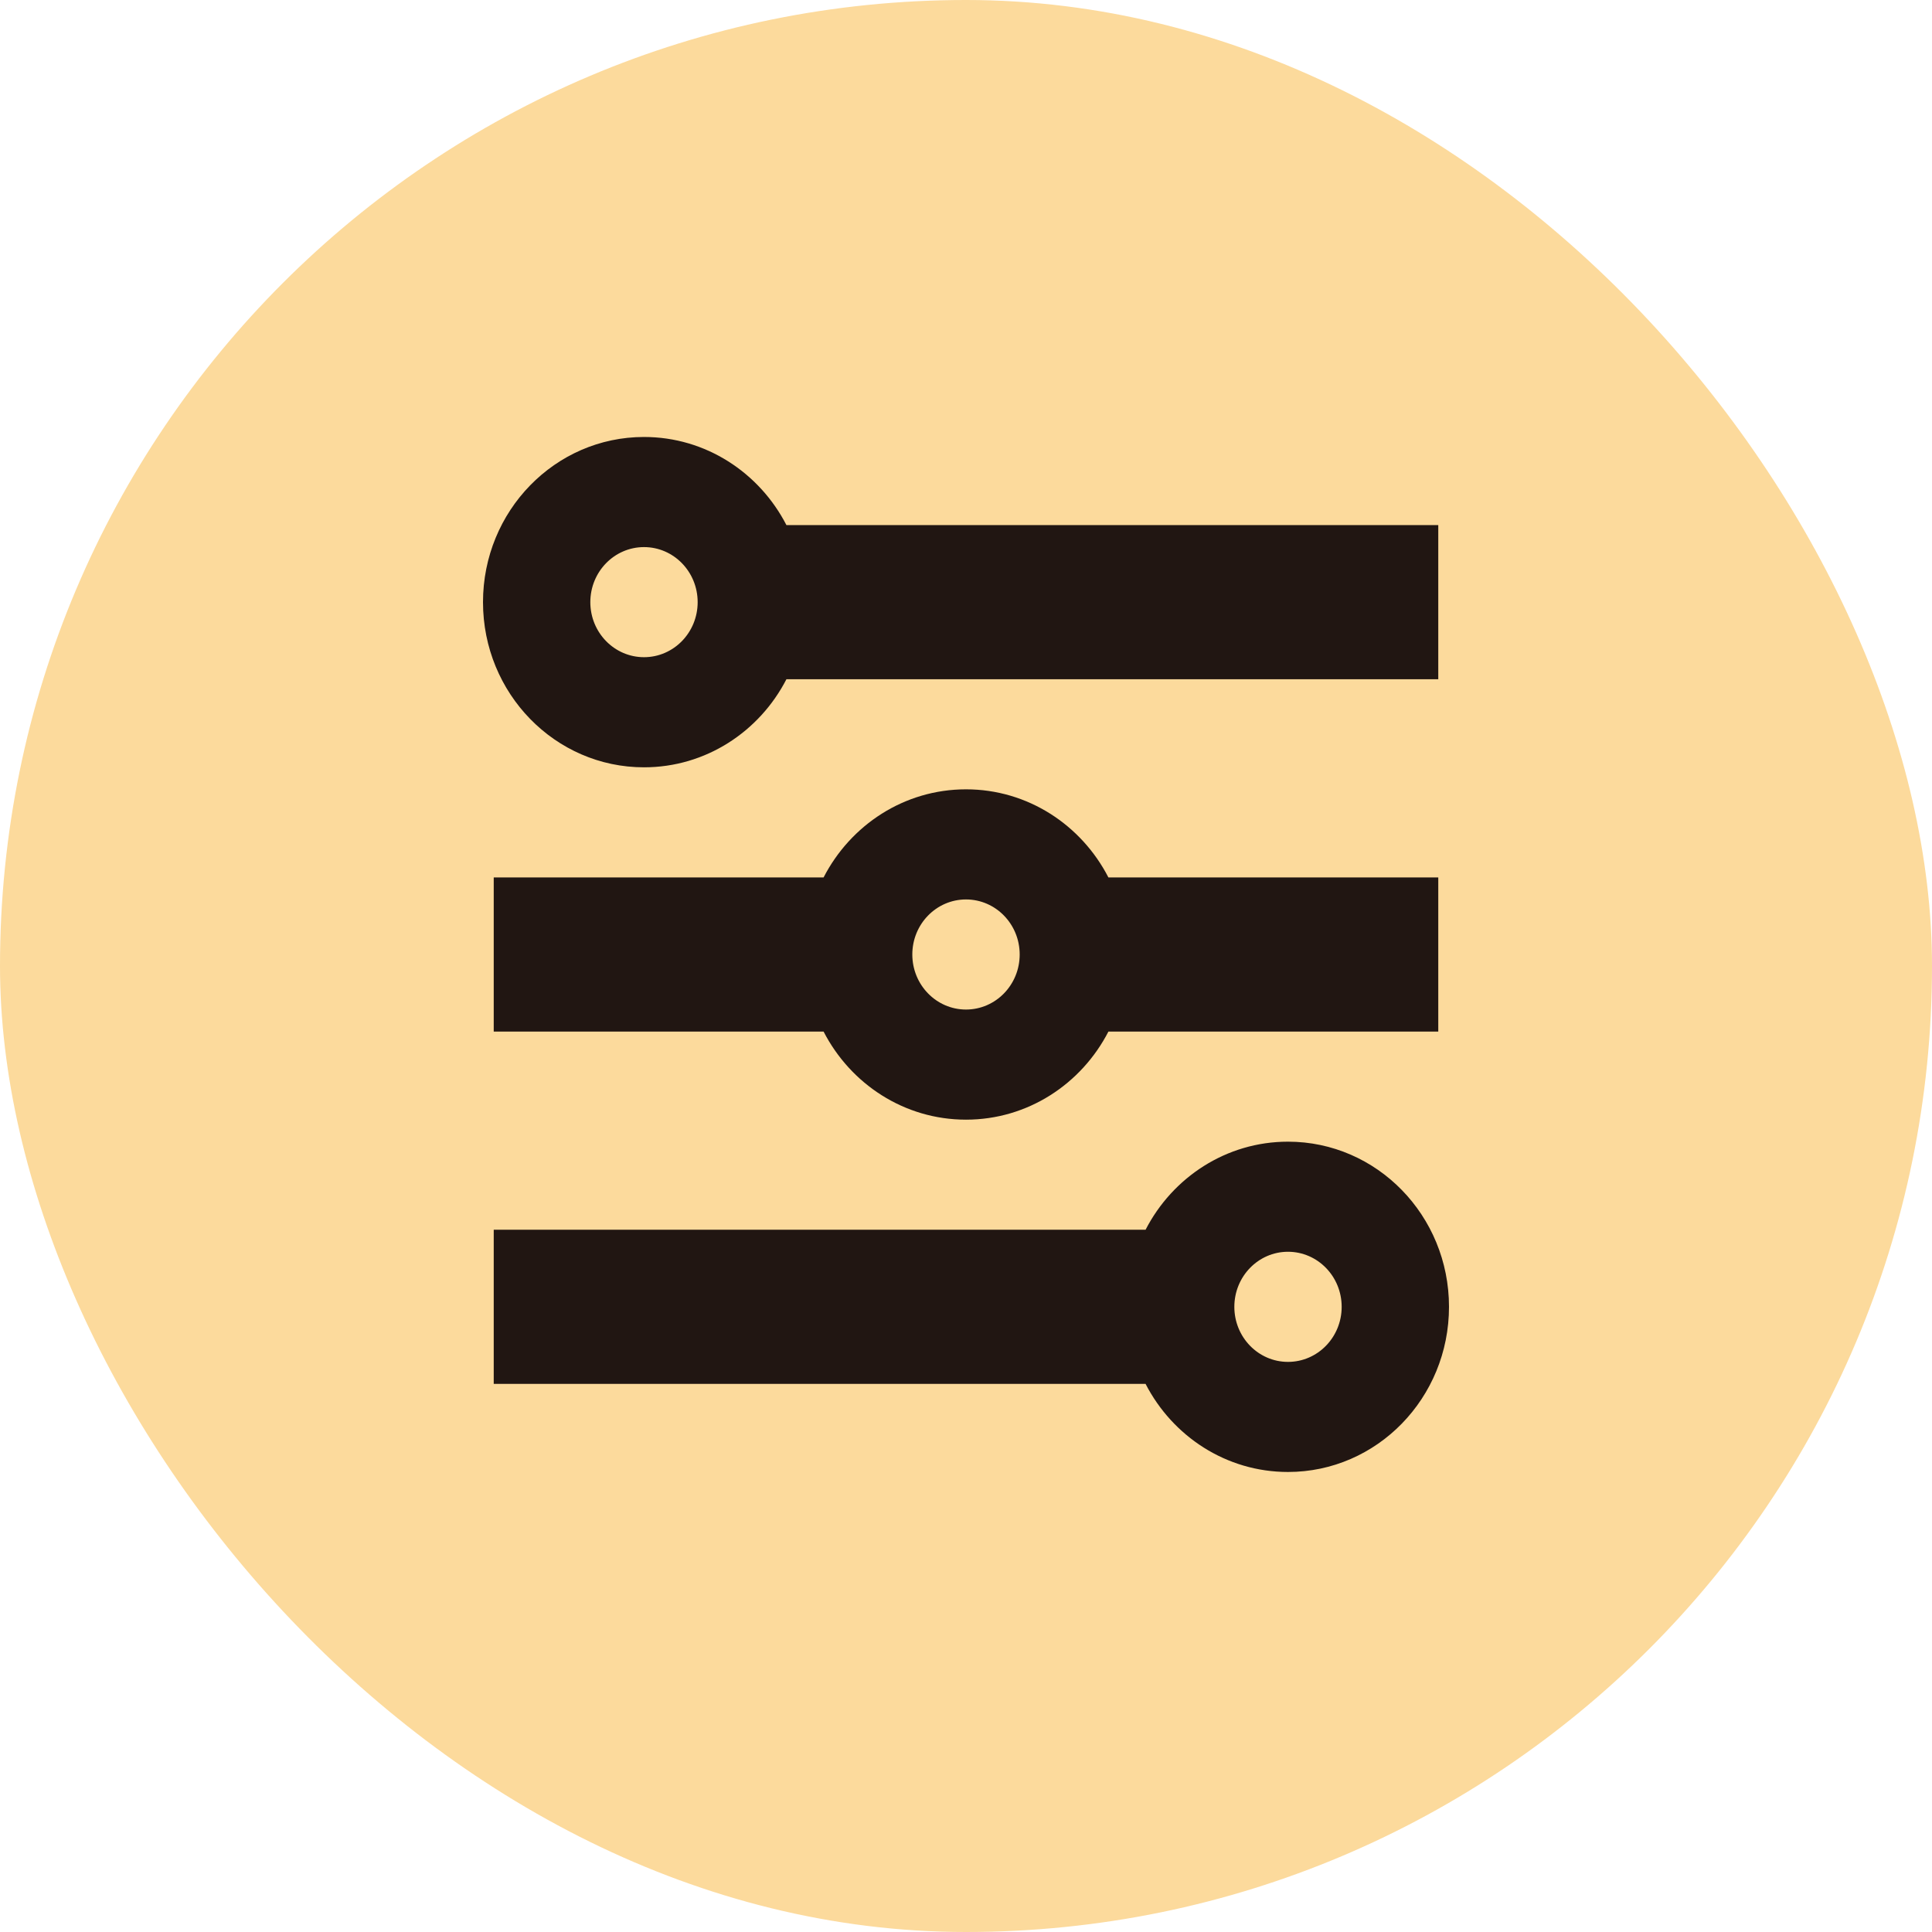<svg xmlns="http://www.w3.org/2000/svg" width="56" height="56" viewBox="0 0 56 56" fill="none"><rect width="56" height="56" rx="28" fill="#FCDA9C"></rect><path fill-rule="evenodd" clip-rule="evenodd" d="M17.111 17.454C17.111 16.572 17.808 15.858 18.667 15.858C19.526 15.858 20.222 16.572 20.222 17.454C20.222 18.335 19.526 19.049 18.667 19.049C17.808 19.049 17.111 18.335 17.111 17.454ZM18.667 12.666C16.089 12.666 14 14.81 14 17.454C14 20.098 16.089 22.241 18.667 22.241C20.457 22.241 22.013 21.206 22.795 19.688H41.689V15.22H22.795C22.013 13.701 20.457 12.666 18.667 12.666ZM26.444 27.666C26.444 26.785 27.141 26.071 28 26.071C28.859 26.071 29.556 26.785 29.556 27.666C29.556 28.548 28.859 29.262 28 29.262C27.141 29.262 26.444 28.548 26.444 27.666ZM23.872 29.901H14.311V25.433H23.872C24.654 23.914 26.209 22.879 28 22.879C29.791 22.879 31.346 23.914 32.128 25.433H41.689V29.901H32.128C31.346 31.419 29.791 32.454 28 32.454C26.209 32.454 24.654 31.419 23.872 29.901ZM33.205 40.113H14.311V35.645H33.205C33.987 34.127 35.543 33.092 37.333 33.092C39.911 33.092 42 35.235 42 37.879C42 40.523 39.911 42.666 37.333 42.666C35.543 42.666 33.987 41.632 33.205 40.113ZM35.778 37.879C35.778 36.998 36.474 36.283 37.333 36.283C38.193 36.283 38.889 36.998 38.889 37.879C38.889 38.761 38.193 39.475 37.333 39.475C36.474 39.475 35.778 38.761 35.778 37.879Z" fill="#211612"></path></svg>